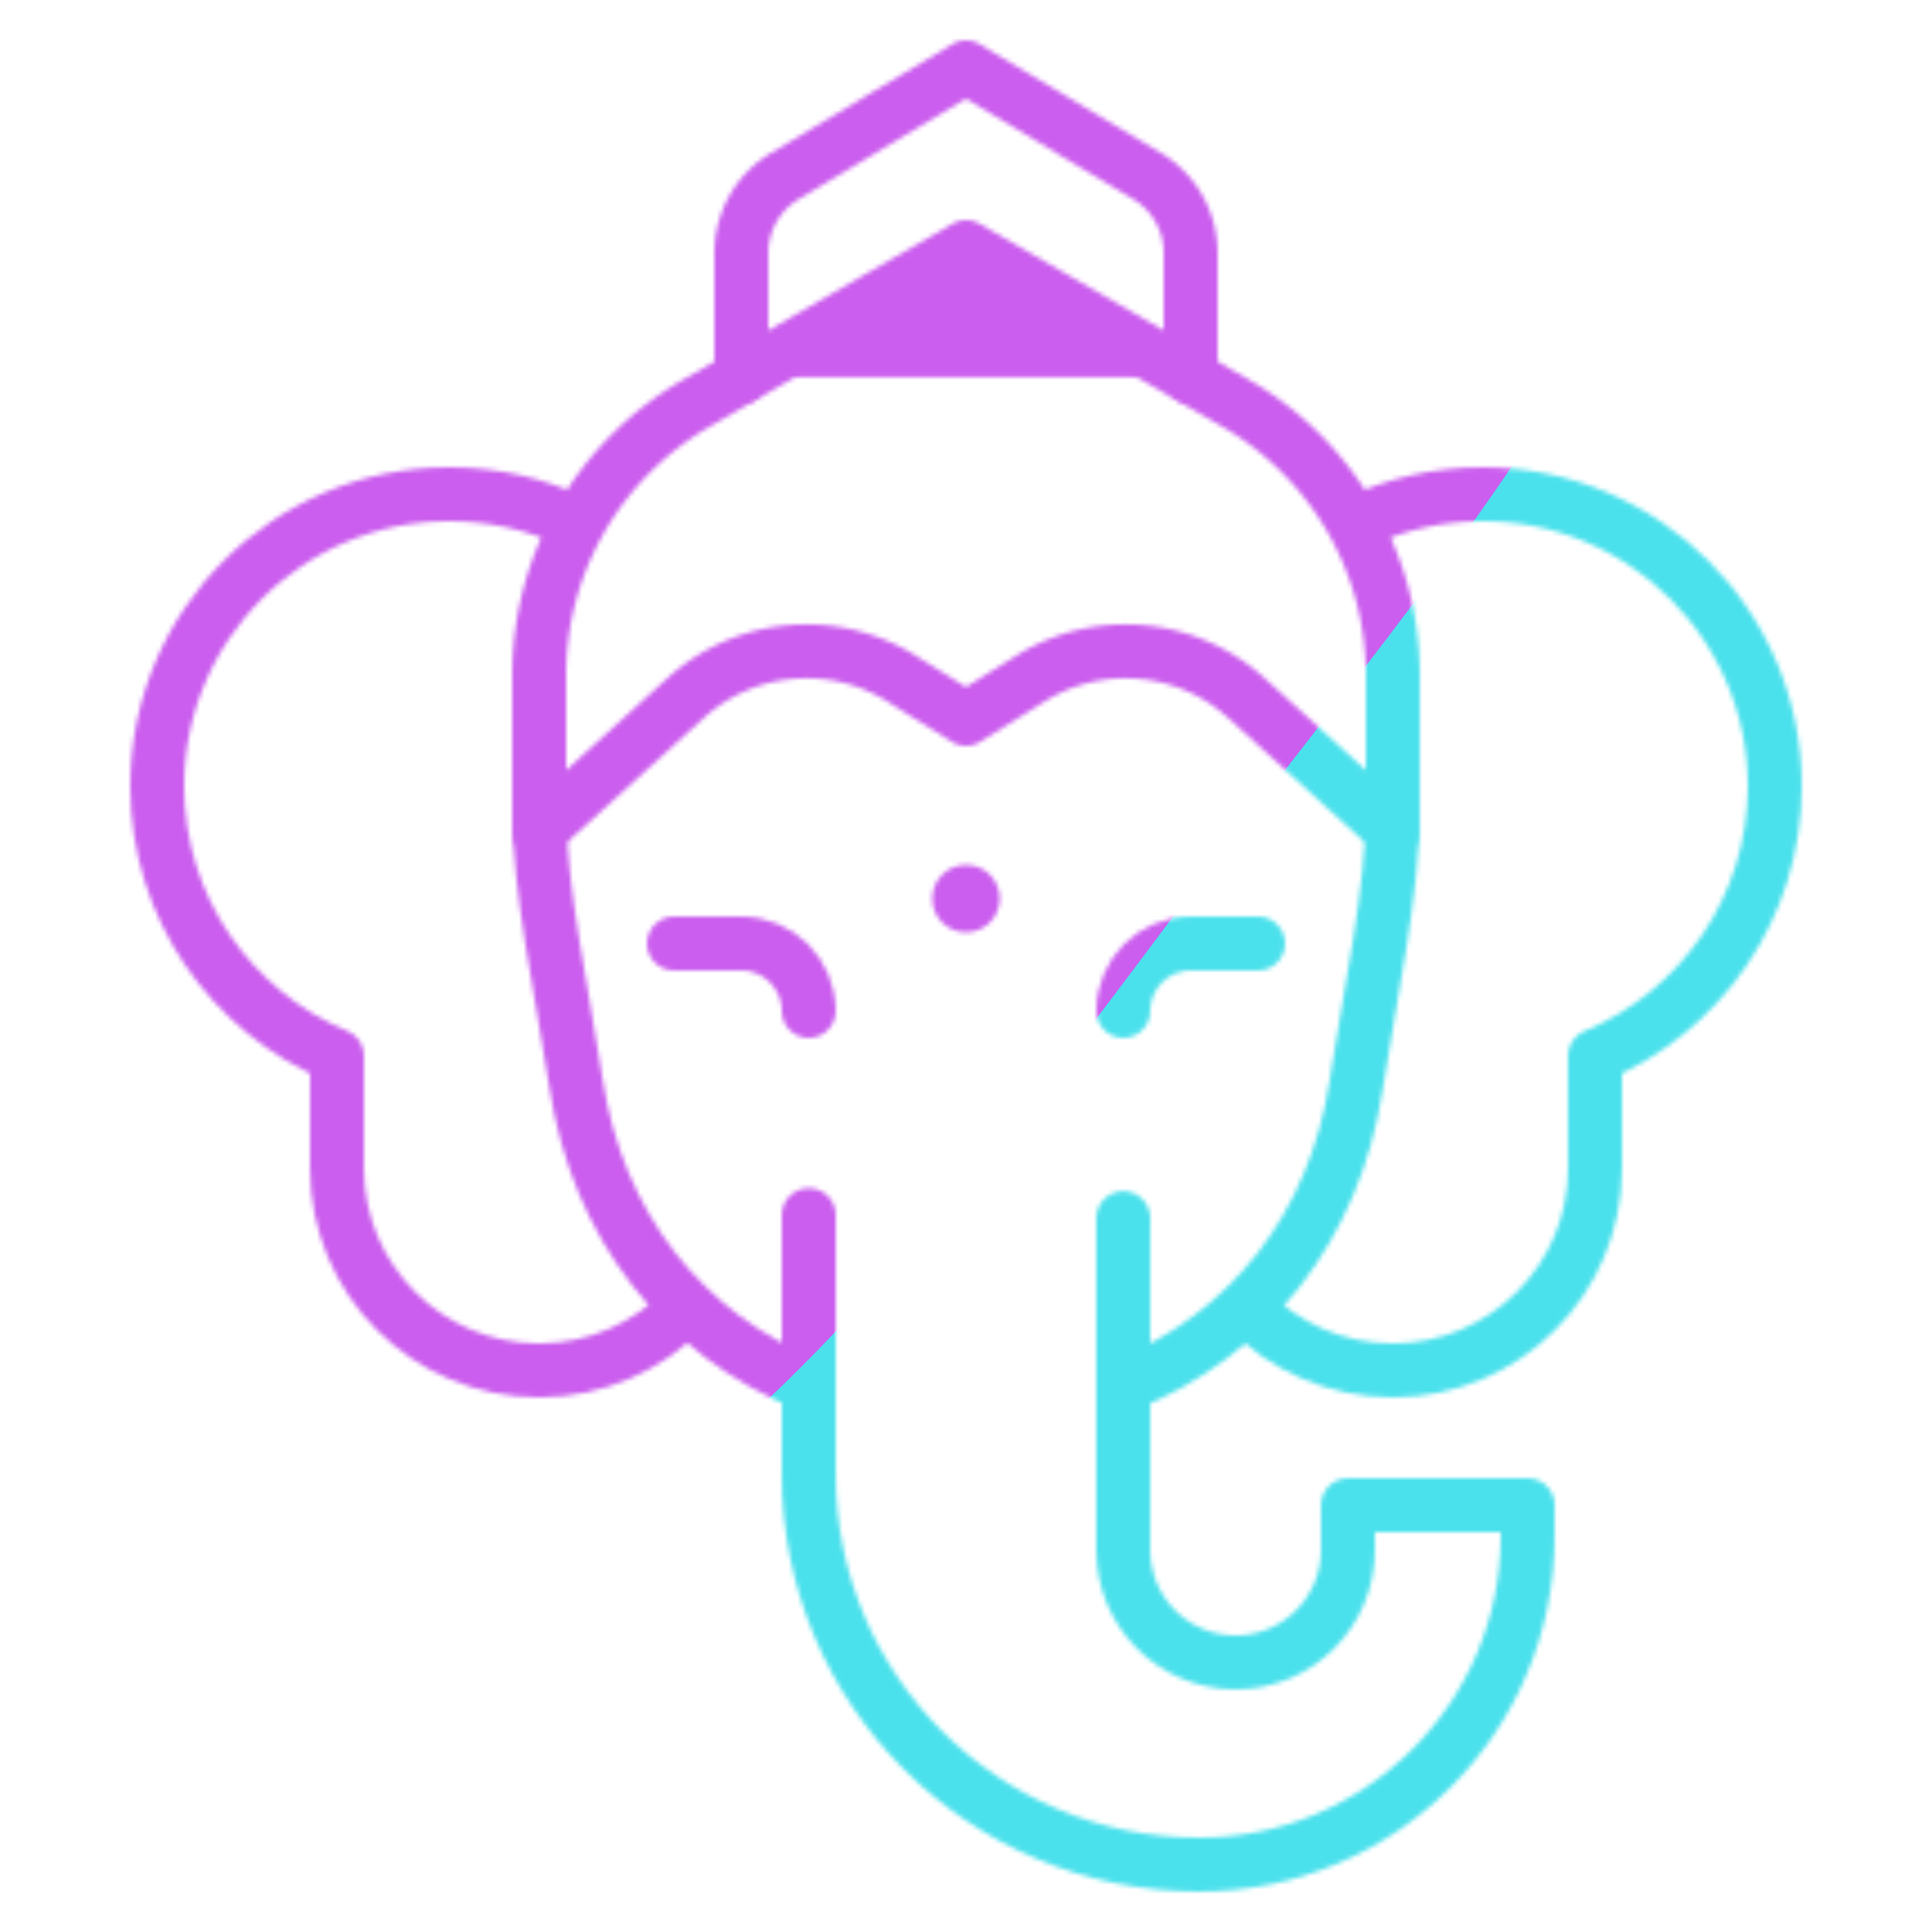 <svg xmlns="http://www.w3.org/2000/svg" width="430" height="430" style="width:100%;height:100%;transform:translate3d(0,0,0);content-visibility:visible" viewBox="0 0 430 430"><defs><clipPath id="o"><path d="M0 0h430v430H0z"/></clipPath><clipPath id="s"><path d="M0 0h430v430H0z"/></clipPath><clipPath id="i"><path d="M0 0h430v430H0z"/></clipPath><clipPath id="p"><path d="M0 0h430v430H0z"/></clipPath><clipPath id="m"><path d="M0 0h430v430H0z"/></clipPath><filter id="a" width="100%" height="100%" x="0%" y="0%" filterUnits="objectBoundingBox"><feComponentTransfer in="SourceGraphic"><feFuncA tableValues="1.0 0.0" type="table"/></feComponentTransfer></filter><filter id="t" width="300%" height="300%" x="-100%" y="-100%"><feGaussianBlur result="filter_result_0"/></filter><filter id="d" width="100%" height="100%" x="0%" y="0%" filterUnits="objectBoundingBox"><feComponentTransfer in="SourceGraphic"><feFuncA tableValues="1.0 0.0" type="table"/></feComponentTransfer></filter><filter id="r" width="300%" height="300%" x="-100%" y="-100%"><feGaussianBlur result="filter_result_0" stdDeviation="52.5 52.5"/></filter><mask id="l" mask-type="alpha"><g filter="url(#a)"><path fill="#fff" d="M0 0h430v430H0z" opacity="0"/><use xmlns:ns1="http://www.w3.org/1999/xlink" ns1:href="#b"/></g></mask><mask id="u" mask-type="alpha"><use xmlns:ns2="http://www.w3.org/1999/xlink" ns2:href="#c"/></mask><mask id="n" mask-type="alpha"><g filter="url(#d)"><path fill="#fff" d="M0 0h430v430H0z" opacity="0"/><use xmlns:ns3="http://www.w3.org/1999/xlink" ns3:href="#g"/></g></mask><mask id="q" mask-type="alpha"><use xmlns:ns4="http://www.w3.org/1999/xlink" ns4:href="#h"/></mask><path id="b" style="display:none"/><path id="g" fill="red" d="M154.93 89.78A69.99 69.99 0 0 0 120 150.36V185l32.58-29.62c13.26-12.05 32.92-13.82 48.11-4.32L215 160l14.31-8.94c15.19-9.5 34.85-7.73 48.11 4.32L310 185v-34.64c0-24.98-13.31-48.07-34.93-60.58L215 55z" style="display:block"/><g id="c" clip-path="url(#i)" style="display:none"><path fill-opacity="0" stroke-linecap="round" stroke-linejoin="round" class="primary" style="display:none"/><path fill-opacity="0" stroke-linecap="round" stroke-linejoin="round" class="primary" style="display:none"/><path fill-opacity="0" stroke-linecap="round" stroke-linejoin="round" class="primary" style="display:none"/><path fill-opacity="0" stroke-linecap="round" stroke-linejoin="round" class="primary" style="display:none"/><g fill-opacity="0" stroke-linecap="round" stroke-linejoin="round" style="display:none"><path class="primary"/><path class="primary"/></g><g fill-opacity="0" stroke-linecap="round" stroke-linejoin="round" style="display:none"><path class="secondary"/><path class="secondary"/><path class="secondary"/></g><g mask="url(#l)" style="display:none"><path/></g></g><g id="h" clip-path="url(#m)" style="display:block"><path fill-opacity="0" stroke="#121331" stroke-linecap="round" stroke-linejoin="round" stroke-width="12" d="M20 33.621V107.5c0 13.807 11.193 25 25 25s25-11.193 25-25v-10h40v6.857c0 40.396-32.747 73.143-73.143 73.143C-11.113 177.5-50 138.613-50 90.643V32.929" class="primary" style="display:block" transform="translate(230 237.5)"/><path fill-opacity="0" stroke="#121331" stroke-linecap="round" stroke-linejoin="round" stroke-width="12" d="M-50 45.768c-28.064-11.228-46.979-35.672-51.778-67.035C-105.005-42.358-110-64.487-110-82.5m190 0c0 18.445-4.969 40.593-8.172 61.566C67.042 10.404 48.085 34.764 20 45.89" class="primary" style="display:block" transform="translate(230 262.5)"/><path fill-opacity="0" stroke="#121331" stroke-linecap="round" stroke-linejoin="round" stroke-width="12" d="M-34.315-91.171c8.482-4.057 17.982-6.329 28.013-6.329 35.899 0 65 29.101 65 65 0 27.04-16.51 50.222-40 60.018V52.5c0 24.853-20.147 45-45 45-12.722 0-24.211-5.279-32.396-13.767" class="primary" style="display:block" transform="translate(336.302 207.5)"/><path fill-opacity="0" stroke="#121331" stroke-linecap="round" stroke-linejoin="round" stroke-width="12" d="M34.248-91.172c-8.482-4.057-17.98-6.328-28.01-6.328-35.899 0-65 29.101-65 65 0 27.04 16.51 50.222 40 60.018V52.5c0 24.853 20.147 45 45 45 12.789 0 24.331-5.335 32.524-13.9" class="primary" style="display:block" transform="translate(93.762 207.5)"/><path fill-opacity="0" stroke="#121331" stroke-linecap="round" stroke-linejoin="round" stroke-width="12" d="M250 225c0-8.284 6.716-15 15-15h15m-100 15c0-8.284-6.716-15-15-15h-15" class="primary" style="display:block"/><g fill-opacity="0" stroke="#08A88A" stroke-linecap="round" stroke-linejoin="round" style="display:block"><path stroke-width="12" d="M165 83.948V56.324a20 20 0 0 1 9.71-17.15L215 15l40.29 24.174a20 20 0 0 1 9.71 17.15v27.624" class="secondary"/><path stroke-width="12" d="M154.927 89.779A70 70 0 0 0 120 150.359V185l32.583-29.621c13.258-12.053 32.913-13.819 48.107-4.323L215 160l14.31-8.944c15.194-9.496 34.849-7.73 48.107 4.323L310 185v-34.641a70 70 0 0 0-34.927-60.58L215 55z" class="secondary"/><path stroke-width="15" d="M215.01 200H215" class="secondary"/></g><g mask="url(#n)" style="display:block"><path fill="red" d="M165 83.95V56.32c0-7.02 3.69-13.53 9.71-17.15L215 15l40.29 24.17A20.02 20.02 0 0 1 265 56.32v27.63"/></g></g></defs><g clip-path="url(#o)"><g clip-path="url(#p)" mask="url(#q)" style="display:block"><g filter="url(#r)" transform="rotate(-94 238.295 -17.065)scale(2.4)"><g class="design"><path fill="#4BE1EC" d="M0-250c137.975 0 250 112.025 250 250S137.975 250 0 250-250 137.975-250 0-137.975-250 0-250" class="primary"/></g><g class="design"><path fill="#CB5EEE" d="M113.242-295.384c97.478 0 176.5 79.022 176.5 176.5s-79.022 176.5-176.5 176.5c-43.948 0-74.396-34.057-105.29-60.631-37.631-32.369-71.21-62.338-71.21-115.869 0-97.478 79.022-176.5 176.5-176.5" class="secondary"/></g></g></g><g clip-path="url(#s)" filter="url(#t)" mask="url(#u)" style="display:none"><g class="design"><path class="primary"/></g><g class="design"><path class="secondary"/></g></g></g></svg>